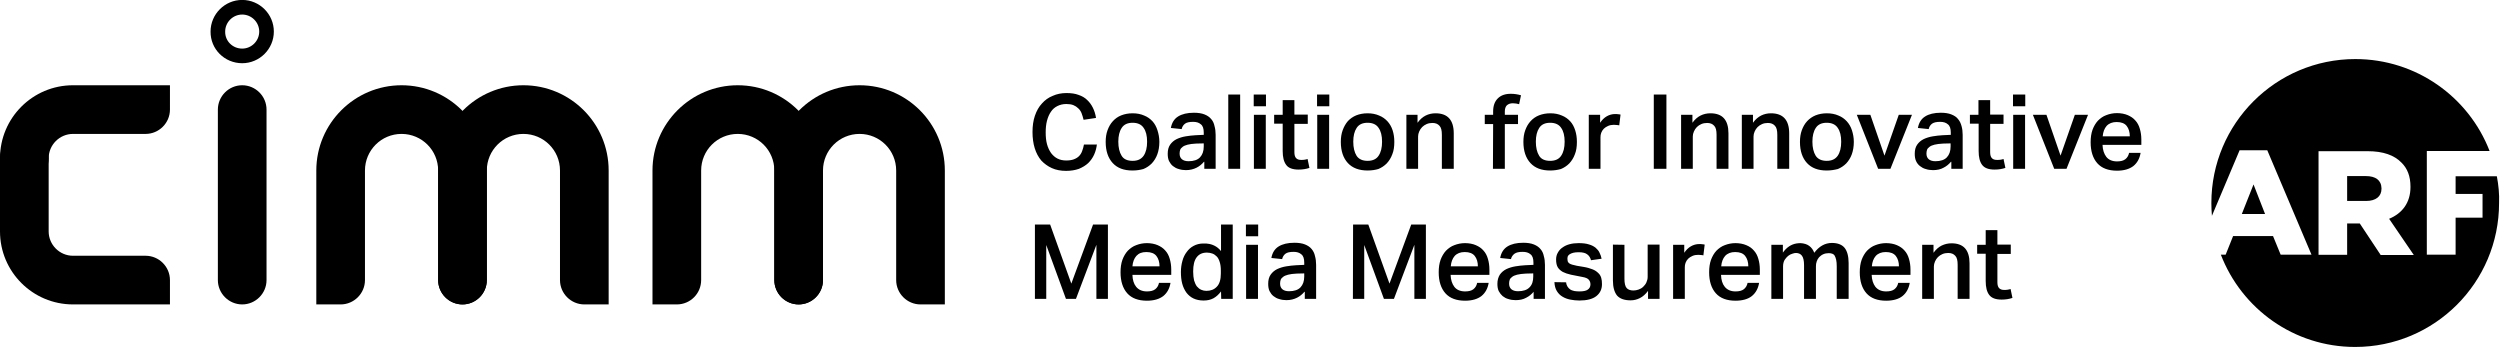 <svg width="1346" height="187" viewBox="0 0 1346 187" fill="none" xmlns="http://www.w3.org/2000/svg">
<g clip-path="url(#clip0_2_117)">
<path d="M590.6 77.4C590.4 79.5 589.9 81.4 589.1 83.2C588.3 85 587.2 86.5 585.9 87.8C584.5 89.1 582.8 90.1 580.9 90.9C578.9 91.6 576.6 92 574 92C571.1 92 568.5 91.5 566.3 90.5C564.1 89.5 562.2 88.1 560.6 86.4C559.1 84.6 557.9 82.4 557.1 79.8C556.3 77.2 555.9 74.3 555.9 71.1C555.9 67.9 556.3 64.9 557.2 62.3C558.1 59.7 559.3 57.5 561 55.7C562.6 53.9 564.5 52.5 566.8 51.6C569 50.6 571.5 50.1 574.2 50.1C576.7 50.1 578.9 50.4 580.7 51.1C582.5 51.7 584.1 52.6 585.3 53.8C586.6 55 587.6 56.4 588.4 58C589.2 59.6 589.8 61.5 590.1 63.5L583.4 64.5C583.1 63.2 582.7 62 582.3 60.9C581.9 59.9 581.3 59 580.5 58.3C579.8 57.6 578.9 57 577.9 56.6C576.9 56.2 575.6 56 574.1 56C572.3 56 570.7 56.4 569.3 57.1C567.9 57.8 566.7 58.8 565.8 60.2C564.9 61.5 564.2 63.1 563.7 65C563.2 66.9 563 69 563 71.3C563 73.6 563.2 75.8 563.7 77.6C564.2 79.5 565 81.1 565.9 82.4C566.9 83.7 568 84.7 569.4 85.4C570.8 86.1 572.3 86.4 574.1 86.4C575.7 86.4 577 86.2 578.1 85.8C579.2 85.4 580.2 84.8 580.9 84.1C581.6 83.4 582.2 82.5 582.6 81.4C583 80.3 583.4 79.1 583.6 77.8H590.6V77.4ZM609.8 86.6C612.5 86.6 614.4 85.7 615.7 83.9C617 82 617.6 79.5 617.6 76.3C617.6 73.1 617 70.6 615.7 68.8C614.5 67 612.5 66.1 609.8 66.1C607.1 66.1 605.1 67 603.9 68.9C602.7 70.7 602.1 73.2 602.1 76.3C602.1 79.4 602.7 82 603.9 83.9C605 85.7 607 86.6 609.8 86.6ZM609.7 91.8C605.1 91.8 601.6 90.5 599.1 87.8C596.6 85.1 595.3 81.3 595.3 76.4C595.3 74.1 595.6 72 596.3 70.1C597 68.2 597.9 66.6 599.2 65.2C600.4 63.9 601.9 62.8 603.7 62.1C605.5 61.4 607.5 61 609.8 61C612.1 61 614.2 61.4 616 62.2C617.8 62.9 619.3 64 620.5 65.3C621.7 66.6 622.6 68.3 623.2 70.2C623.8 72.1 624.2 74.1 624.2 76.4C624.2 78.9 623.8 81.2 623.1 83.1C622.4 85 621.4 86.6 620.1 88C618.8 89.3 617.3 90.3 615.6 91C613.8 91.5 611.9 91.8 609.7 91.8ZM644 77.3C642.1 77.4 640.5 77.6 639.4 77.9C638.2 78.2 637.3 78.6 636.7 79.1C636.1 79.5 635.6 80.1 635.4 80.7C635.2 81.3 635.1 82 635.1 82.7C635.1 84 635.5 85 636.3 85.7C637.1 86.4 638.3 86.8 639.9 86.8C642.7 86.8 644.8 86.1 646.1 84.7C647.4 83.3 648.1 81.4 648.1 78.9V77.2L644 77.3ZM648.2 87.1C647.1 88.4 645.8 89.5 644.2 90.3C642.6 91.1 640.7 91.6 638.5 91.6C637.1 91.6 635.8 91.4 634.6 91C633.4 90.7 632.4 90.1 631.5 89.4C630.6 88.7 630 87.8 629.4 86.7C628.9 85.6 628.7 84.3 628.7 82.8C628.7 80.8 629.1 79.2 630 77.9C630.9 76.6 632.1 75.6 633.5 74.9C635 74.2 636.6 73.7 638.4 73.4C640.2 73.1 642 72.9 643.8 72.8L648.1 72.6V71.4C648.1 69.2 647.6 67.7 646.5 66.9C645.5 66 644.1 65.6 642.4 65.6C640.4 65.6 638.9 65.9 638 66.6C637.1 67.3 636.5 68.2 636.2 69.5L630.4 68.9C630.9 66.1 632.2 64 634.3 62.7C636.4 61.4 639.2 60.7 642.8 60.7C645.1 60.7 647 61 648.5 61.6C650 62.2 651.2 63 652.1 64.1C653 65.1 653.6 66.4 653.9 67.9C654.3 69.3 654.5 70.9 654.5 72.6V90.9H648.4V87.1H648.2ZM667.7 50.9V90.9H661.3V50.9H667.7ZM681.6 50.9V57.2H675V50.9H681.6ZM681.5 61.8V90.9H675.1V61.8H681.5ZM686 66.8V61.8H690.6V53.9H696.9V61.7H704.1V66.7H696.9V81.9C696.9 83.4 697.2 84.5 697.8 85.1C698.4 85.8 699.3 86.1 700.5 86.1C701.1 86.1 701.7 86.1 702.3 86C702.9 85.9 703.5 85.8 704 85.6L705 90.4C703.2 91 701.3 91.3 699.2 91.3C696 91.3 693.7 90.5 692.5 88.8C691.2 87.1 690.6 84.6 690.6 81.3V66.6H686V66.8ZM715.7 50.9V57.2H709.1V50.9H715.7ZM715.6 61.8V90.9H709.2V61.8H715.6ZM736.3 86.6C739 86.6 741 85.7 742.2 83.9C743.5 82 744.1 79.5 744.1 76.3C744.1 73.1 743.5 70.6 742.2 68.8C741 67 739 66.1 736.3 66.1C733.6 66.1 731.6 67 730.4 68.9C729.2 70.7 728.6 73.2 728.6 76.3C728.6 79.4 729.2 82 730.4 83.9C731.6 85.7 733.6 86.6 736.3 86.6ZM736.3 91.8C731.8 91.8 728.2 90.5 725.7 87.8C723.2 85.1 721.9 81.3 721.9 76.4C721.9 74.1 722.2 72 722.9 70.1C723.6 68.2 724.5 66.6 725.7 65.2C726.9 63.9 728.5 62.8 730.2 62.1C732 61.4 734 61 736.3 61C738.6 61 740.7 61.4 742.5 62.2C744.3 62.9 745.8 64 747 65.3C748.2 66.6 749.2 68.3 749.8 70.2C750.4 72.1 750.7 74.1 750.7 76.4C750.7 78.9 750.4 81.2 749.6 83.1C748.9 85 747.9 86.6 746.6 88C745.3 89.3 743.8 90.3 742.1 91C740.4 91.5 738.4 91.8 736.3 91.8ZM763.2 61.8V66.1C764.5 64.3 766 63 767.6 62.2C769.2 61.4 771 61 772.9 61C779.4 61 782.7 64.6 782.7 71.8V90.9H776.3V72.6C776.3 70.2 775.9 68.6 775 67.7C774.1 66.7 772.9 66.2 771.2 66.2C770.1 66.2 769 66.4 768.1 66.8C767.2 67.2 766.4 67.7 765.7 68.4C765 69.1 764.5 69.9 764.1 70.8C763.7 71.7 763.5 72.6 763.5 73.5V90.9H757.2V61.8H763.2ZM803.9 66.8H799.4V61.8H803.9V60.1C803.9 57 804.7 54.7 806.4 53C808.1 51.3 810.4 50.5 813.4 50.5C815.4 50.5 817.2 50.8 818.9 51.3L817.9 56.1C816.8 55.8 815.7 55.6 814.5 55.6C813.1 55.6 812.1 56 811.3 56.7C810.6 57.4 810.2 58.5 810.2 60V61.8H817.3V66.8H810.2V90.9H803.8L803.9 66.8ZM834.6 86.6C837.3 86.6 839.3 85.7 840.5 83.9C841.8 82 842.4 79.5 842.4 76.3C842.4 73.1 841.8 70.6 840.5 68.8C839.3 67 837.3 66.1 834.6 66.1C831.9 66.1 829.9 67 828.7 68.9C827.5 70.7 826.9 73.2 826.9 76.3C826.9 79.4 827.5 82 828.7 83.9C829.8 85.7 831.8 86.6 834.6 86.6ZM834.6 91.8C830 91.8 826.5 90.5 824 87.8C821.5 85.1 820.2 81.3 820.2 76.4C820.2 74.1 820.5 72 821.2 70.1C821.9 68.2 822.8 66.6 824.1 65.2C825.3 63.9 826.8 62.8 828.6 62.1C830.4 61.4 832.4 61 834.7 61C837 61 839.1 61.4 840.9 62.2C842.7 62.9 844.2 64 845.4 65.3C846.6 66.6 847.5 68.3 848.1 70.2C848.7 72.1 849 74.1 849 76.4C849 78.9 848.7 81.2 847.9 83.1C847.2 85 846.2 86.6 844.9 88C843.6 89.3 842.1 90.3 840.4 91C838.6 91.5 836.7 91.8 834.6 91.8ZM861.5 61.8V66.1C862.5 64.6 863.7 63.4 865.1 62.6C866.5 61.8 868 61.4 869.6 61.4C870.2 61.4 870.8 61.4 871.2 61.5C871.6 61.5 872.1 61.6 872.5 61.7L871.8 67.5C871.4 67.4 870.9 67.3 870.4 67.3C869.9 67.3 869.4 67.2 868.9 67.2C867.7 67.2 866.7 67.4 865.8 67.8C864.9 68.2 864.1 68.7 863.5 69.3C862.9 69.9 862.4 70.7 862.1 71.5C861.8 72.3 861.7 73.1 861.7 73.9V90.9H855.4V61.8H861.5ZM890.4 50.9H897.2V90.9H890.4V50.9ZM911.2 61.8V66.1C912.5 64.3 914 63 915.6 62.2C917.2 61.4 919 61 920.9 61C927.4 61 930.6 64.6 930.6 71.8V90.9H924.2V72.6C924.2 70.2 923.8 68.6 922.9 67.7C922 66.7 920.8 66.2 919.1 66.2C918 66.2 916.9 66.4 916 66.8C915.1 67.2 914.3 67.7 913.6 68.4C912.9 69.1 912.4 69.9 912 70.8C911.6 71.7 911.4 72.6 911.4 73.5V90.9H905.1V61.8H911.2ZM943.8 61.8V66.1C945.1 64.3 946.6 63 948.2 62.2C949.8 61.4 951.6 61 953.5 61C960 61 963.3 64.6 963.3 71.8V90.9H956.9V72.6C956.9 70.2 956.5 68.6 955.6 67.7C954.7 66.7 953.5 66.2 951.8 66.2C950.7 66.2 949.6 66.4 948.7 66.8C947.8 67.2 947 67.7 946.3 68.4C945.6 69.1 945.1 69.9 944.7 70.8C944.3 71.7 944.1 72.6 944.1 73.5V90.9H937.8V61.8H943.8ZM983.5 86.6C986.2 86.6 988.1 85.7 989.4 83.9C990.7 82 991.3 79.5 991.3 76.3C991.3 73.1 990.7 70.6 989.4 68.8C988.2 67 986.2 66.1 983.5 66.1C980.8 66.1 978.8 67 977.6 68.9C976.4 70.7 975.8 73.2 975.8 76.3C975.8 79.4 976.4 82 977.6 83.9C978.8 85.7 980.8 86.6 983.5 86.6ZM983.5 91.8C978.9 91.8 975.4 90.5 972.9 87.8C970.4 85.1 969.1 81.3 969.1 76.4C969.1 74.1 969.4 72 970.1 70.1C970.8 68.2 971.7 66.6 973 65.2C974.2 63.9 975.8 62.8 977.5 62.1C979.3 61.4 981.3 61 983.6 61C985.9 61 988 61.4 989.8 62.2C991.6 62.9 993.1 64 994.3 65.3C995.5 66.6 996.5 68.3 997.1 70.2C997.7 72.1 998.1 74.1 998.1 76.4C998.1 78.9 997.7 81.2 997 83.1C996.3 85 995.3 86.6 994 88C992.7 89.3 991.2 90.3 989.5 91C987.5 91.5 985.6 91.8 983.5 91.8ZM1007 61.8L1014.6 83.8L1022.3 61.8H1029.4L1017.8 90.9H1011.2L999.7 61.8H1007ZM1046.2 77.3C1044.3 77.4 1042.7 77.6 1041.5 77.9C1040.3 78.2 1039.4 78.6 1038.8 79.1C1038.2 79.5 1037.7 80.1 1037.5 80.7C1037.3 81.3 1037.2 82 1037.2 82.7C1037.2 84 1037.6 85 1038.4 85.7C1039.2 86.4 1040.4 86.8 1042 86.8C1044.8 86.8 1046.9 86.1 1048.2 84.7C1049.5 83.3 1050.2 81.4 1050.2 78.9V77.2L1046.2 77.3ZM1050.4 87.1C1049.3 88.4 1048 89.5 1046.4 90.3C1044.8 91.2 1042.9 91.6 1040.7 91.6C1039.3 91.6 1038 91.4 1036.8 91C1035.6 90.7 1034.6 90.1 1033.7 89.4C1032.8 88.7 1032.1 87.8 1031.6 86.7C1031.1 85.6 1030.9 84.3 1030.9 82.8C1030.9 80.8 1031.3 79.2 1032.2 77.9C1033.1 76.6 1034.3 75.6 1035.7 74.9C1037.2 74.2 1038.8 73.7 1040.6 73.4C1042.4 73.1 1044.2 72.9 1046 72.8L1050.3 72.6V71.4C1050.3 69.2 1049.8 67.7 1048.7 66.9C1047.7 66 1046.3 65.6 1044.6 65.6C1042.6 65.6 1041.2 65.9 1040.2 66.6C1039.3 67.3 1038.7 68.2 1038.4 69.5L1032.6 68.9C1033.1 66.1 1034.4 64 1036.5 62.7C1038.5 61.4 1041.4 60.7 1044.9 60.7C1047.2 60.7 1049.1 61 1050.6 61.6C1052.1 62.2 1053.4 63 1054.2 64.1C1055.1 65.1 1055.7 66.4 1056.1 67.9C1056.5 69.3 1056.7 70.9 1056.7 72.6V90.9H1050.6V87.1H1050.4ZM1060.6 66.8V61.8H1065.2V53.9H1071.5V61.7H1078.7V66.7H1071.5V81.9C1071.5 83.4 1071.8 84.5 1072.4 85.1C1073 85.8 1073.9 86.1 1075.2 86.1C1075.8 86.1 1076.4 86.1 1077 86C1077.6 85.9 1078.2 85.8 1078.7 85.6L1079.7 90.4C1077.9 91 1076 91.3 1073.9 91.3C1070.7 91.3 1068.5 90.5 1067.2 88.8C1065.9 87.1 1065.3 84.6 1065.3 81.3V66.6H1060.6V66.8ZM1090.4 50.9V57.2H1083.8V50.9H1090.4ZM1090.3 61.8V90.9H1083.9V61.8H1090.3ZM1101.8 61.8L1109.4 83.8L1117.1 61.8H1124.2L1112.6 90.9H1106L1094.5 61.8H1101.8ZM1152.5 82.3C1152 85.3 1150.7 87.7 1148.6 89.4C1146.5 91 1143.6 91.9 1139.8 91.9C1135.2 91.9 1131.6 90.6 1129.2 87.9C1126.8 85.2 1125.6 81.4 1125.6 76.6C1125.6 74.1 1125.9 71.9 1126.6 69.9C1127.3 68 1128.3 66.3 1129.5 65C1130.8 63.7 1132.3 62.6 1134 62C1135.8 61.3 1137.7 60.9 1139.8 60.9C1141.9 60.9 1144 61.3 1145.6 62C1147.2 62.7 1148.6 63.6 1149.7 64.9C1150.8 66.1 1151.6 67.6 1152.1 69.4C1152.6 71.1 1152.9 73 1152.9 75.2V78H1132C1132.1 80.7 1132.8 82.8 1134 84.4C1135.2 86 1137.2 86.9 1139.8 86.9C1141.8 86.9 1143.3 86.5 1144.3 85.7C1145.3 84.9 1146 83.8 1146.3 82.3H1152.5ZM1146.7 73.5C1146.7 71.1 1146.1 69.2 1145 67.8C1143.9 66.4 1142.1 65.7 1139.6 65.7C1137.3 65.7 1135.5 66.4 1134.2 67.8C1133 69.2 1132.3 71 1132.1 73.4H1146.7V73.5ZM557.2 120.9H565.4L576.8 152.7L588.5 120.9H596.5V160.9H590.3V131.8L579.3 160.9H573.9L563.3 131.9V160.9H557.2V120.9ZM630.2 152.3C629.7 155.3 628.4 157.7 626.3 159.4C624.2 161 621.3 161.9 617.5 161.9C612.9 161.9 609.3 160.6 606.9 157.9C604.5 155.2 603.3 151.4 603.3 146.6C603.3 144.1 603.6 141.9 604.3 139.9C605 138 606 136.3 607.2 135C608.5 133.7 610 132.6 611.7 132C613.5 131.3 615.4 130.9 617.5 130.9C619.6 130.9 621.7 131.3 623.3 132C624.9 132.7 626.3 133.6 627.4 134.9C628.5 136.1 629.3 137.6 629.8 139.4C630.3 141.1 630.6 143 630.6 145.2V148H609.7C609.8 150.7 610.4 152.8 611.7 154.4C613 156 614.9 156.9 617.5 156.9C619.5 156.9 621 156.5 622 155.7C623 154.9 623.7 153.8 624 152.3H630.2ZM624.3 143.5C624.3 141.1 623.7 139.2 622.6 137.8C621.5 136.4 619.7 135.7 617.2 135.7C614.7 135.7 613.1 136.4 611.8 137.8C610.6 139.2 609.9 141 609.7 143.4H624.3V143.5ZM657.3 145.7C657.3 143.9 657.1 142.3 656.7 141.1C656.3 139.8 655.8 138.8 655.1 138.1C654.4 137.4 653.6 136.8 652.7 136.5C651.8 136.2 650.9 136 649.8 136C647.4 136 645.6 136.8 644.3 138.5C643 140.2 642.4 142.7 642.4 146.2C642.4 148.1 642.6 149.7 642.9 151C643.3 152.3 643.8 153.4 644.4 154.2C645.1 155 645.8 155.6 646.7 156C647.6 156.4 648.5 156.6 649.5 156.6C651.8 156.6 653.7 155.9 655.1 154.4C656.6 152.9 657.3 150.5 657.3 147.3V145.7ZM657.4 156.9C656.2 158.5 654.8 159.8 653.3 160.6C651.8 161.4 650.1 161.8 648 161.8C645.9 161.8 644.1 161.4 642.6 160.7C641.1 160 639.8 158.9 638.8 157.6C637.8 156.2 637 154.6 636.5 152.7C636 150.8 635.8 148.7 635.8 146.4C635.8 144.3 636.1 142.3 636.6 140.5C637.1 138.6 637.9 137 638.9 135.7C639.9 134.3 641.1 133.2 642.6 132.4C644.1 131.6 645.8 131.1 647.8 131.1H648.9C649.3 131.1 649.7 131.1 650.1 131.2C651.4 131.3 652.7 131.7 653.9 132.3C655.1 132.9 656.3 133.8 657.4 135.2V120.9H663.7V160.9H657.5L657.4 156.9ZM677.4 120.9V127.2H670.8V120.9H677.4ZM677.3 131.8V160.9H670.9V131.8H677.3ZM698.1 147.3C696.2 147.4 694.6 147.6 693.5 147.9C692.3 148.2 691.4 148.6 690.8 149.1C690.2 149.5 689.7 150.1 689.5 150.7C689.3 151.3 689.2 152 689.2 152.7C689.2 154 689.6 155 690.4 155.7C691.2 156.4 692.4 156.8 694 156.8C696.8 156.8 698.9 156.1 700.2 154.7C701.5 153.3 702.2 151.4 702.2 148.9V147.2L698.1 147.3ZM702.3 157.1C701.2 158.4 699.9 159.5 698.3 160.3C696.7 161.1 694.8 161.6 692.6 161.6C691.2 161.6 689.9 161.4 688.7 161C687.5 160.7 686.5 160.1 685.6 159.4C684.7 158.7 684.1 157.8 683.5 156.7C683 155.6 682.8 154.3 682.8 152.8C682.8 150.8 683.2 149.2 684.1 147.9C685 146.6 686.2 145.6 687.6 144.9C689.1 144.2 690.7 143.7 692.5 143.4C694.3 143.1 696.1 142.9 697.9 142.8L702.2 142.6V141.4C702.2 139.2 701.7 137.7 700.6 136.9C699.6 136 698.2 135.6 696.5 135.6C694.5 135.6 693 135.9 692.1 136.6C691.2 137.3 690.6 138.2 690.3 139.5L684.5 138.9C685 136.1 686.3 134 688.4 132.7C690.5 131.4 693.3 130.7 696.9 130.7C699.2 130.7 701.1 131 702.6 131.6C704.1 132.2 705.3 133 706.2 134.1C707.1 135.2 707.7 136.4 708 137.9C708.4 139.3 708.6 140.9 708.6 142.6V160.9H702.5V157.1H702.3ZM728.5 120.9H736.7L748.1 152.7L759.8 120.9H767.7V160.9H761.5V131.8L750.5 160.9H745.1L734.5 131.9V160.9H728.4L728.5 120.9ZM801.5 152.3C801 155.3 799.7 157.7 797.6 159.4C795.5 161 792.6 161.9 788.8 161.9C784.2 161.9 780.6 160.6 778.2 157.9C775.8 155.2 774.6 151.4 774.6 146.6C774.6 144.1 774.9 141.9 775.6 139.9C776.3 138 777.3 136.3 778.5 135C779.8 133.7 781.3 132.6 783 132C784.8 131.3 786.7 130.9 788.8 130.9C790.9 130.9 793 131.3 794.6 132C796.2 132.7 797.6 133.6 798.7 134.9C799.8 136.1 800.6 137.6 801.1 139.4C801.6 141.1 801.9 143 801.9 145.2V148H781C781.1 150.7 781.8 152.8 783 154.4C784.2 156 786.2 156.9 788.8 156.9C790.8 156.9 792.3 156.5 793.3 155.7C794.3 154.9 795 153.8 795.3 152.3H801.5ZM795.7 143.5C795.7 141.1 795.1 139.2 794 137.8C792.9 136.4 791.1 135.7 788.6 135.7C786.3 135.7 784.5 136.4 783.2 137.8C782 139.2 781.3 141 781.1 143.4H795.7V143.5ZM821.5 147.3C819.6 147.4 818 147.6 816.8 147.9C815.6 148.2 814.7 148.6 814.1 149.1C813.5 149.5 813 150.1 812.8 150.7C812.6 151.3 812.5 152 812.5 152.7C812.5 154 812.9 155 813.7 155.7C814.5 156.4 815.7 156.8 817.3 156.8C820.1 156.8 822.2 156.1 823.5 154.7C824.9 153.3 825.5 151.4 825.5 148.9V147.2L821.5 147.3ZM825.7 157.1C824.6 158.4 823.3 159.5 821.7 160.3C820.1 161.2 818.2 161.6 816 161.6C814.6 161.6 813.3 161.4 812.1 161C810.9 160.7 809.9 160.1 809 159.4C808.2 158.7 807.5 157.8 806.9 156.7C806.4 155.6 806.2 154.3 806.2 152.8C806.2 150.8 806.7 149.2 807.5 147.9C808.4 146.6 809.6 145.6 811 144.9C812.5 144.2 814.1 143.7 815.9 143.4C817.7 143.1 819.5 142.9 821.3 142.8L825.6 142.6V141.4C825.6 139.2 825.1 137.7 824 136.9C823 136 821.6 135.6 819.8 135.6C817.8 135.6 816.4 135.9 815.4 136.6C814.5 137.3 813.8 138.2 813.5 139.5L807.7 138.9C808.2 136.1 809.5 134 811.6 132.7C813.7 131.4 816.5 130.7 820.1 130.7C822.4 130.7 824.3 131 825.8 131.6C827.3 132.2 828.5 133 829.4 134.1C830.3 135.1 830.9 136.4 831.2 137.9C831.6 139.3 831.8 140.9 831.8 142.6V160.9H825.7V157.1ZM843.2 152C843.3 153 843.6 153.8 844 154.4C844.4 155 844.9 155.5 845.5 155.9C846.1 156.3 846.9 156.5 847.7 156.7C848.5 156.8 849.4 156.9 850.3 156.9C852.4 156.9 854 156.6 854.9 155.9C855.8 155.3 856.3 154.3 856.3 153.1C856.3 152.1 856 151.3 855.4 150.6C854.8 149.9 853.7 149.4 851.9 149.1C849.6 148.7 847.6 148.3 845.8 147.9C844 147.5 842.6 147 841.4 146.4C840.2 145.7 839.3 144.9 838.7 143.9C838.1 142.9 837.8 141.5 837.8 139.7C837.8 138.4 838.1 137.1 838.7 136.1C839.3 135 840.1 134 841.2 133.3C842.3 132.5 843.5 131.9 845 131.5C846.5 131.1 848.1 130.9 849.9 130.9C852.1 130.9 854 131.1 855.5 131.6C857 132 858.2 132.7 859.1 133.4C860 134.2 860.8 135.1 861.2 136.1C861.7 137.1 862.1 138.2 862.3 139.3L856.6 140.1C856.2 138.6 855.5 137.6 854.5 136.9C853.6 136.2 852.1 135.8 850 135.8C848.8 135.8 847.8 135.9 847 136.1C846.2 136.3 845.6 136.6 845.1 136.9C844.6 137.2 844.3 137.6 844.1 138C844 138.4 843.9 138.8 843.9 139.2C843.9 139.8 844 140.4 844.1 140.8C844.3 141.2 844.5 141.5 844.9 141.8C845.3 142.1 845.9 142.3 846.5 142.5C847.2 142.7 848 142.9 849 143.1L852.6 143.7C854.5 144 856.1 144.5 857.4 145C858.7 145.5 859.7 146.2 860.5 147C861.3 147.7 861.8 148.6 862.1 149.6C862.4 150.6 862.5 151.7 862.5 153C862.5 155.7 861.5 157.8 859.5 159.4C857.5 161 854.4 161.8 850.3 161.8C848.6 161.8 847 161.6 845.4 161.3C843.9 161 842.5 160.5 841.2 159.7C840 159 839 158 838.2 156.7C837.4 155.4 837 153.8 836.9 151.9L843.2 152ZM874.6 131.8V150.1C874.6 152.5 875 154.2 875.8 155.1C876.6 156 877.9 156.4 879.5 156.4C880.4 156.4 881.3 156.2 882.2 155.9C883.1 155.6 884 155.1 884.7 154.4C885.4 153.7 886 153 886.4 152.1C886.8 151.2 887.1 150.2 887.1 149.1V131.7H893.5V160.9H887.3V156.6C886 158.4 884.5 159.7 882.9 160.5C881.3 161.3 879.7 161.7 877.9 161.7C874.5 161.7 872.1 160.8 870.6 159.1C869.2 157.3 868.4 154.7 868.4 151V131.7L874.6 131.8ZM906.8 131.8V136.1C907.8 134.6 909 133.4 910.4 132.6C911.8 131.8 913.3 131.4 914.9 131.4C915.5 131.4 916.1 131.4 916.5 131.5C917 131.5 917.4 131.6 917.8 131.7L917.1 137.5C916.7 137.4 916.2 137.3 915.8 137.3C915.3 137.3 914.8 137.2 914.3 137.2C913.1 137.2 912.1 137.4 911.2 137.8C910.3 138.2 909.5 138.7 908.9 139.3C908.3 139.9 907.8 140.7 907.5 141.5C907.2 142.3 907.1 143.1 907.1 143.9V160.9H900.8V131.8H906.8ZM947.1 152.3C946.6 155.3 945.3 157.7 943.2 159.4C941.2 161 938.2 161.9 934.4 161.9C929.8 161.9 926.2 160.6 923.8 157.9C921.4 155.2 920.2 151.4 920.2 146.6C920.2 144.1 920.5 141.9 921.2 139.9C921.9 138 922.9 136.3 924.1 135C925.4 133.7 926.9 132.6 928.6 132C930.4 131.3 932.3 130.9 934.4 130.9C936.5 130.9 938.6 131.3 940.2 132C941.9 132.7 943.2 133.6 944.3 134.9C945.4 136.1 946.2 137.6 946.7 139.4C947.2 141.1 947.5 143 947.5 145.2V148H926.6C926.7 150.7 927.3 152.8 928.6 154.4C929.9 156 931.8 156.9 934.4 156.9C936.4 156.9 937.9 156.5 938.9 155.7C939.9 154.9 940.6 153.8 940.9 152.3H947.1ZM941.3 143.5C941.3 141.1 940.7 139.2 939.6 137.8C938.5 136.4 936.7 135.7 934.2 135.7C931.9 135.7 930.1 136.4 928.8 137.8C927.6 139.2 926.9 141 926.7 143.4H941.3V143.5ZM959.9 131.8V136C961.9 133.2 964.3 131.6 967.1 131.1C967.8 131 968.6 130.9 969.3 130.9C971.3 131 972.9 131.5 974.1 132.4C975.3 133.3 976.2 134.5 976.8 136.1C979.4 132.6 982.6 130.8 986.3 130.8C989.4 130.8 991.7 131.7 993.1 133.4C994.5 135.1 995.3 137.9 995.3 141.6V160.9H988.9V143.4C988.9 142 988.8 140.8 988.6 139.9C988.4 139 988.1 138.2 987.8 137.7C987.5 137.1 987 136.8 986.5 136.6C985.9 136.4 985.3 136.3 984.6 136.3C983.5 136.3 982.5 136.5 981.6 136.9C980.7 137.3 980 137.9 979.4 138.5C978.8 139.2 978.4 139.9 978.1 140.8C977.8 141.6 977.7 142.5 977.7 143.4V160.9H971.3V142.8C971.3 140.3 970.9 138.6 970.1 137.6C969.4 136.7 968.3 136.2 967 136.2C966.4 136.2 965.8 136.3 965 136.6C964.2 136.8 963.5 137.2 962.7 137.8C962 138.4 961.4 139.1 960.8 140C960.3 140.9 960 142.1 960 143.4V160.9H953.7V131.8H959.9ZM1028.2 152.3C1027.7 155.3 1026.4 157.7 1024.3 159.4C1022.3 161 1019.3 161.9 1015.5 161.9C1010.9 161.9 1007.3 160.6 1004.9 157.9C1002.5 155.2 1001.3 151.4 1001.3 146.6C1001.3 144.1 1001.6 141.9 1002.3 139.9C1003 138 1004 136.3 1005.2 135C1006.5 133.7 1008 132.6 1009.7 132C1011.5 131.3 1013.4 130.9 1015.5 130.9C1017.6 130.9 1019.7 131.3 1021.3 132C1022.9 132.7 1024.3 133.6 1025.4 134.9C1026.5 136.1 1027.3 137.6 1027.8 139.4C1028.3 141.1 1028.6 143 1028.6 145.2V148H1007.7C1007.8 150.7 1008.5 152.8 1009.7 154.4C1011 156 1012.9 156.9 1015.5 156.9C1017.5 156.9 1019 156.5 1020 155.7C1021 154.9 1021.7 153.8 1022 152.3H1028.2ZM1022.4 143.5C1022.4 141.1 1021.8 139.2 1020.7 137.8C1019.6 136.4 1017.8 135.7 1015.3 135.7C1013 135.7 1011.2 136.4 1009.9 137.8C1008.7 139.2 1008 141 1007.8 143.4H1022.4V143.5ZM1041 131.8V136.1C1042.3 134.3 1043.8 133 1045.4 132.2C1047.1 131.4 1048.8 131 1050.7 131C1057.2 131 1060.4 134.6 1060.4 141.8V160.9H1054V142.6C1054 140.2 1053.6 138.6 1052.7 137.7C1051.8 136.7 1050.6 136.2 1048.9 136.2C1047.8 136.2 1046.7 136.4 1045.8 136.8C1044.9 137.2 1044.1 137.7 1043.4 138.4C1042.7 139.1 1042.2 139.9 1041.8 140.8C1041.4 141.7 1041.2 142.6 1041.2 143.5V160.9H1034.9V131.8H1041ZM1064.5 136.8V131.8H1069.1V123.9H1075.4V131.7H1082.6V136.7H1075.4V151.9C1075.4 153.4 1075.7 154.5 1076.3 155.1C1076.9 155.8 1077.9 156.1 1079 156.1C1079.6 156.1 1080.2 156.1 1080.8 156C1081.4 155.9 1082 155.8 1082.5 155.6L1083.5 160.4C1081.7 161 1079.8 161.3 1077.7 161.3C1074.5 161.3 1072.3 160.5 1071 158.8C1069.7 157.1 1069.1 154.6 1069.1 151.3V136.6H1064.5V136.8Z" fill="black"/>
<path d="M1207 115.2H1219.5L1213.3 99.3L1207 115.2Z" fill="black"/>
<path d="M1273.8 94.8H1263.7V108.2H1273.9C1279.2 108.2 1282.2 105.7 1282.2 101.6V101.4C1282.1 97 1279 94.8 1273.8 94.8Z" fill="black"/>
<path d="M1344.3 94.9H1322.1V104.4H1336.6V117.2H1322.1V137.1H1306.6V81.3H1340.4C1329.2 52.3 1301 31.8 1268.1 31.8C1225.3 31.8 1190.6 66.5 1190.6 109.3C1190.6 111.6 1190.7 113.9 1190.9 116.2L1205.8 80.9H1220.7L1244.5 137.1H1227.9L1223.8 127.1H1202.3L1198.3 137.1H1195.7C1206.9 166.2 1235 186.8 1268 186.8C1310.8 186.8 1345.5 152.1 1345.5 109.3C1345.7 104.5 1345.2 99.6 1344.3 94.9ZM1281.7 137.2L1270.5 120.3H1263.7V137.2H1248.3V81.4H1274.7C1283.2 81.4 1289.1 83.6 1292.9 87.5C1296.2 90.7 1297.8 95 1297.8 100.5V100.7C1297.8 109.2 1293.3 114.9 1286.3 117.8L1299.6 137.3H1281.7V137.2Z" fill="black"/>
<path d="M91.5 163.9H39.3C17.6 163.9 0 146.3 0 124.6V85.3C0 78.1 5.9 72.2 13.1 72.2C20.3 72.2 26.2 78.1 26.2 85.3V124.6C26.2 131.8 32.1 137.7 39.3 137.7H78.4C85.6 137.7 91.5 143.6 91.5 150.8V163.9Z" fill="black"/>
<path d="M91.5 45.9H39.3C17.6 45.9 0 63.5 0 85.2C0 92.4 5.9 98.3 13.1 98.3C20.3 98.3 26.2 92.4 26.2 85.2C26.2 78 32.1 72.1 39.3 72.1H78.4C85.6 72.1 91.5 66.2 91.5 59V45.9Z" fill="black"/>
<path d="M262.1 150.8V91.8C262.1 80.9 270.9 72.1 281.8 72.1C292.7 72.1 301.5 80.9 301.5 91.8V150.8C301.5 158 307.4 163.9 314.6 163.9H327.7V91.8C327.7 66.4 307.1 45.9 281.8 45.9C256.5 45.9 235.9 66.5 235.9 91.8V150.8C235.9 158 241.8 163.9 249 163.9C256.2 163.9 262.1 158 262.1 150.8Z" fill="black"/>
<path d="M196.5 150.8V91.8C196.5 80.9 205.3 72.1 216.2 72.1C227.1 72.1 235.9 80.9 235.9 91.8V150.8C235.9 158 241.8 163.9 249 163.9C256.2 163.9 262.1 158 262.1 150.8V91.8C262.1 66.4 241.5 45.9 216.2 45.9C190.9 45.9 170.3 66.5 170.3 91.8V163.9H183.4C190.6 163.9 196.5 158 196.5 150.8Z" fill="black"/>
<path d="M443.1 150.8V91.8C443.1 80.9 451.9 72.1 462.8 72.1C473.7 72.1 482.5 80.9 482.5 91.8V150.8C482.5 158 488.4 163.9 495.6 163.9H508.7V91.8C508.7 66.4 488.1 45.9 462.8 45.9C437.5 45.9 416.9 66.4 416.9 91.8V150.8C416.9 158 422.8 163.9 430 163.9C437.2 163.9 443.1 158 443.1 150.8Z" fill="black"/>
<path d="M377.5 150.8V91.8C377.5 80.9 386.3 72.1 397.2 72.1C408.1 72.1 416.9 80.9 416.9 91.8V150.8C416.9 158 422.8 163.9 430 163.9C437.2 163.9 443.1 158 443.1 150.8V91.8C443.1 66.4 422.5 45.9 397.2 45.9C371.9 45.9 351.3 66.5 351.3 91.8V163.9H364.4C371.7 163.9 377.5 158 377.5 150.8Z" fill="black"/>
<path d="M143.5 59C143.5 51.8 137.6 45.9 130.4 45.9C123.2 45.9 117.3 51.8 117.3 59V150.8C117.3 158 123.2 163.9 130.4 163.9C137.6 163.9 143.5 158 143.5 150.8V59Z" fill="black"/>
<path d="M130.4 30.1C137.6 30.1 143.5 24.2 143.5 17C143.5 9.8 137.6 3.9 130.4 3.9C123.2 3.9 117.3 9.8 117.3 17C117.2 24.3 123.1 30.1 130.4 30.1Z" stroke="black" stroke-width="7.87"/>
</g>
<defs>
<clipPath id="clip0_2_117">
<rect width="1345.5" height="186.8" fill="white"/>
</clipPath>
</defs>
</svg>
